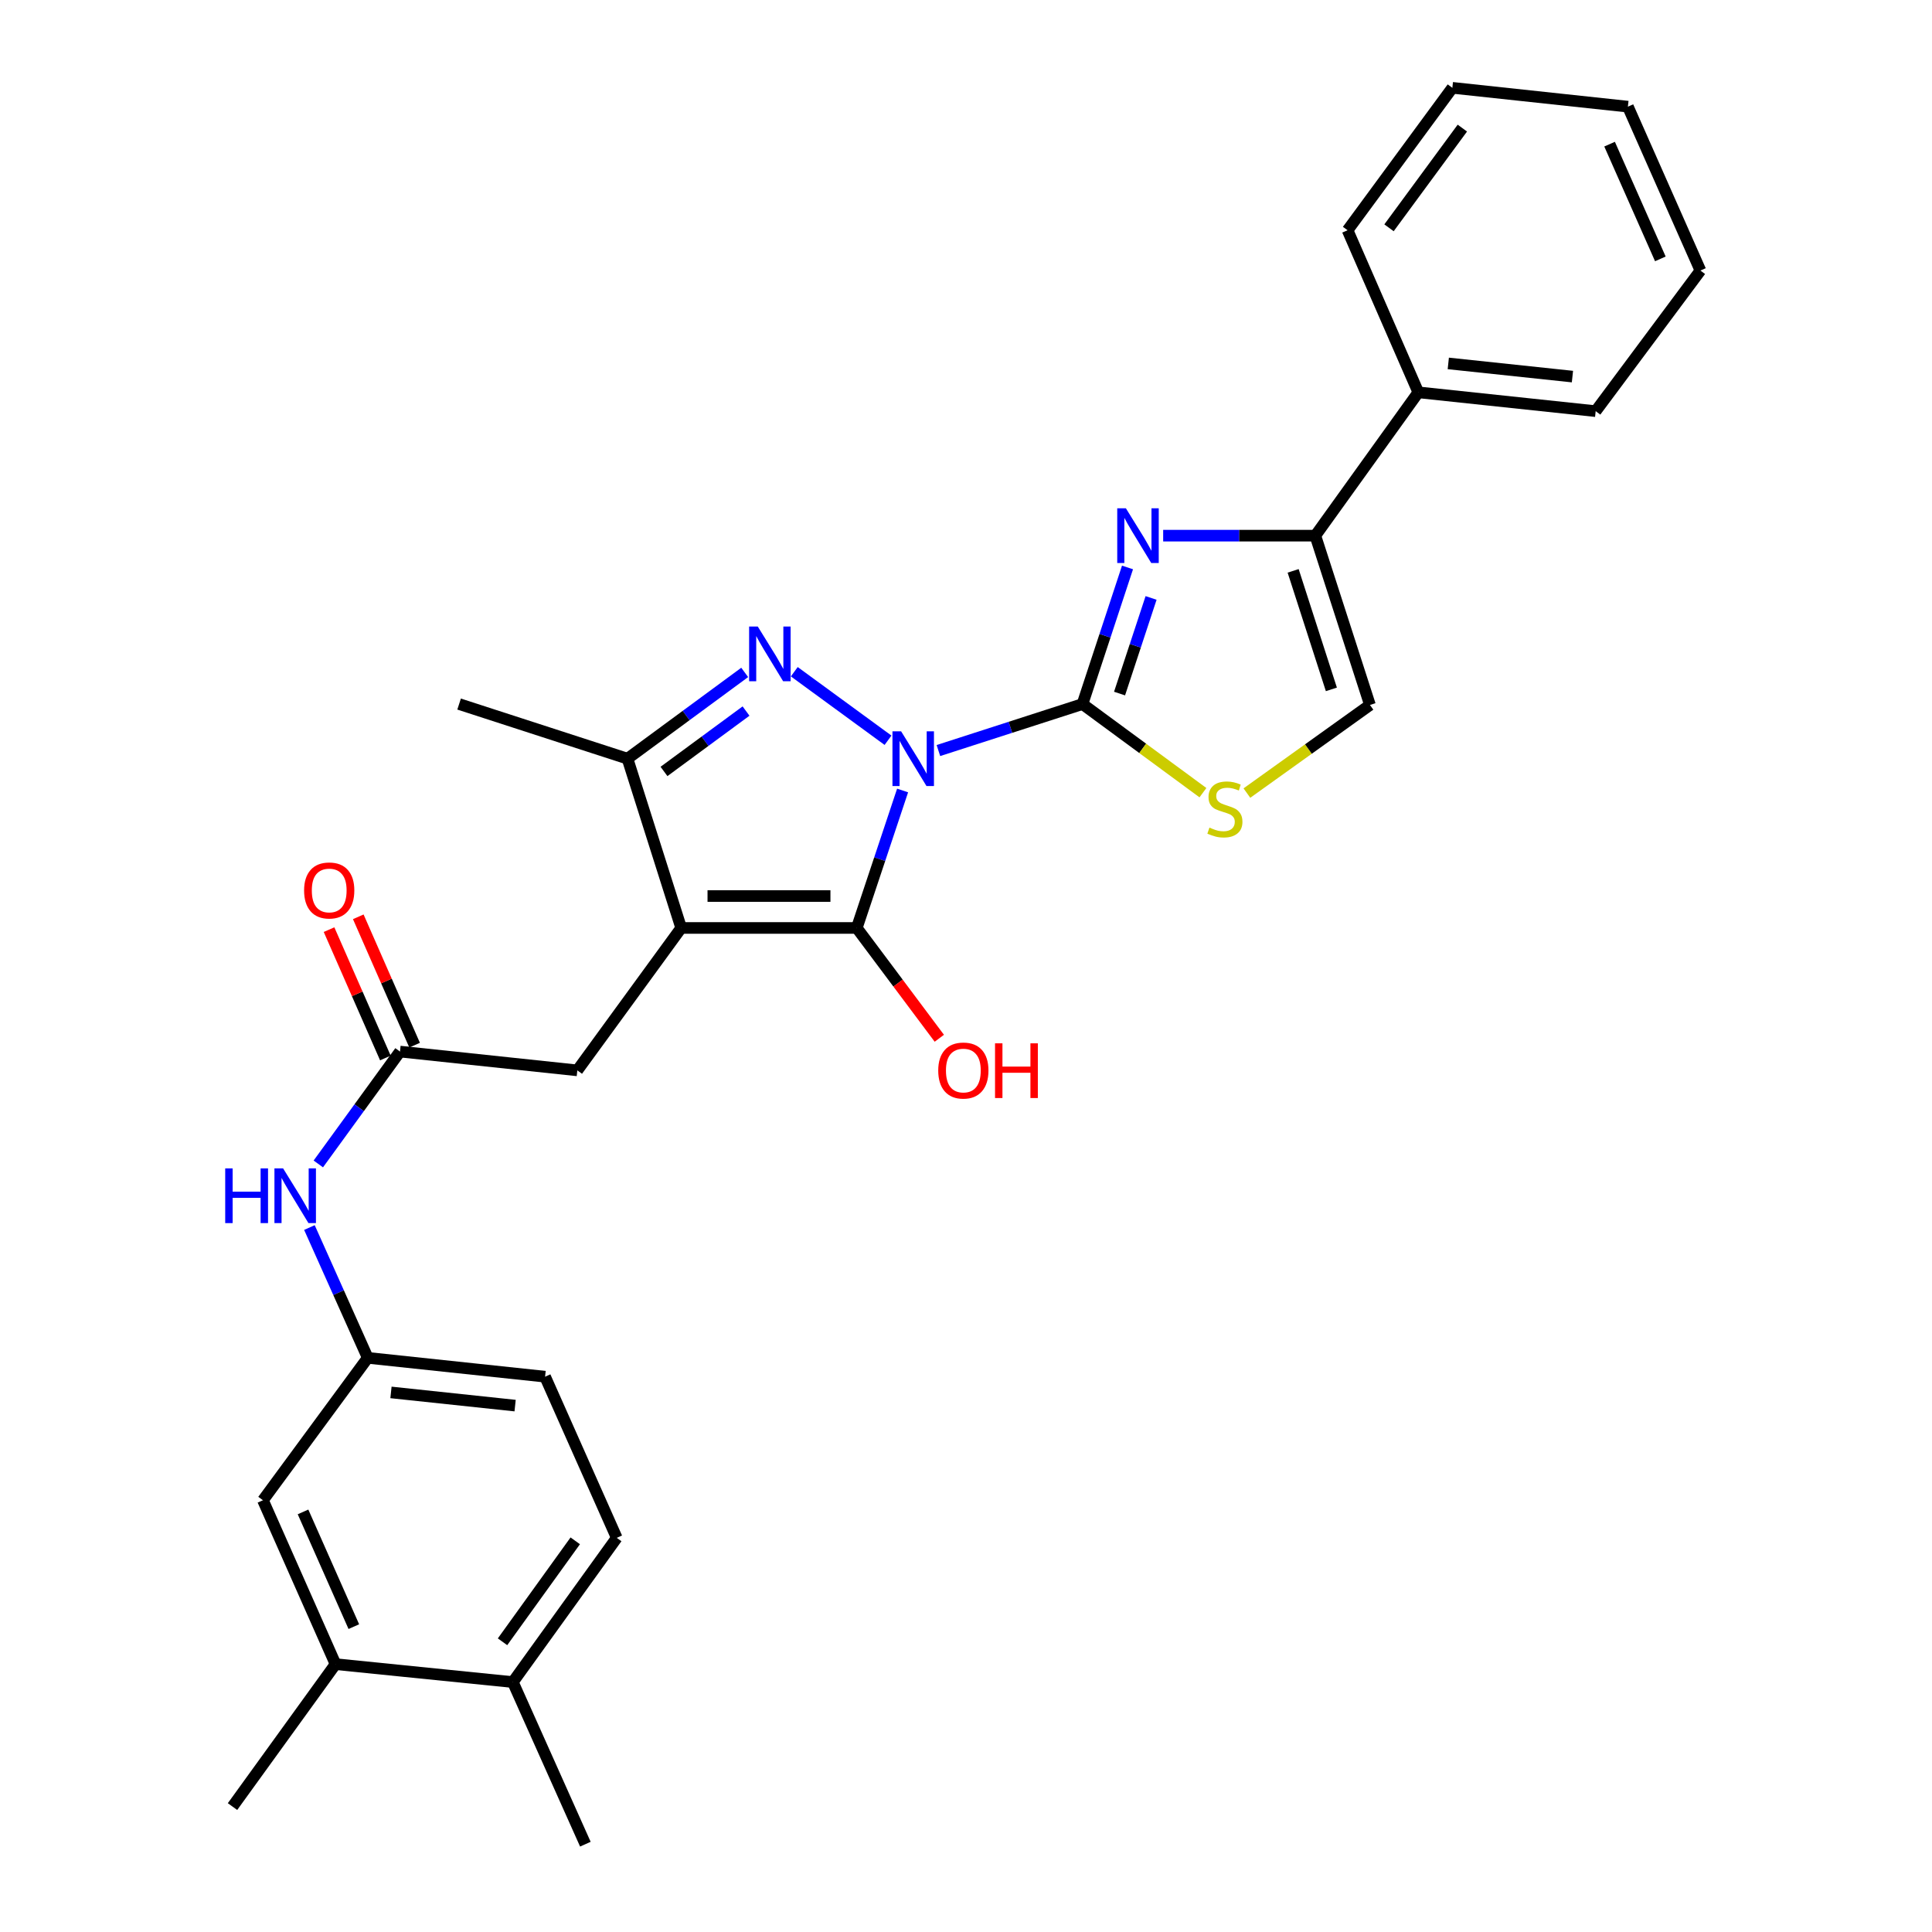 <?xml version='1.0' encoding='iso-8859-1'?>
<svg version='1.1' baseProfile='full'
              xmlns='http://www.w3.org/2000/svg'
                      xmlns:rdkit='http://www.rdkit.org/xml'
                      xmlns:xlink='http://www.w3.org/1999/xlink'
                  xml:space='preserve'
width='1000px' height='1000px' viewBox='0 0 1000 1000'>
<!-- END OF HEADER -->
<rect style='opacity:1.0;fill:#FFFFFF;stroke:none' width='1000' height='1000' x='0' y='0'> </rect>
<path class='bond-0' d='M 485.717,388.479 L 523.003,376.45' style='fill:none;fill-rule:evenodd;stroke:#0000FF;stroke-width:6px;stroke-linecap:butt;stroke-linejoin:miter;stroke-opacity:1' />
<path class='bond-0' d='M 523.003,376.45 L 560.289,364.421' style='fill:none;fill-rule:evenodd;stroke:#000000;stroke-width:6px;stroke-linecap:butt;stroke-linejoin:miter;stroke-opacity:1' />
<path class='bond-1' d='M 467.185,409.155 L 455.325,444.732' style='fill:none;fill-rule:evenodd;stroke:#0000FF;stroke-width:6px;stroke-linecap:butt;stroke-linejoin:miter;stroke-opacity:1' />
<path class='bond-1' d='M 455.325,444.732 L 443.465,480.309' style='fill:none;fill-rule:evenodd;stroke:#000000;stroke-width:6px;stroke-linecap:butt;stroke-linejoin:miter;stroke-opacity:1' />
<path class='bond-3' d='M 459.638,383.156 L 411.117,347.687' style='fill:none;fill-rule:evenodd;stroke:#0000FF;stroke-width:6px;stroke-linecap:butt;stroke-linejoin:miter;stroke-opacity:1' />
<path class='bond-4' d='M 560.289,364.421 L 571.943,329.067' style='fill:none;fill-rule:evenodd;stroke:#000000;stroke-width:6px;stroke-linecap:butt;stroke-linejoin:miter;stroke-opacity:1' />
<path class='bond-4' d='M 571.943,329.067 L 583.598,293.712' style='fill:none;fill-rule:evenodd;stroke:#0000FF;stroke-width:6px;stroke-linecap:butt;stroke-linejoin:miter;stroke-opacity:1' />
<path class='bond-4' d='M 579.478,358.988 L 587.637,334.24' style='fill:none;fill-rule:evenodd;stroke:#000000;stroke-width:6px;stroke-linecap:butt;stroke-linejoin:miter;stroke-opacity:1' />
<path class='bond-4' d='M 587.637,334.24 L 595.795,309.492' style='fill:none;fill-rule:evenodd;stroke:#0000FF;stroke-width:6px;stroke-linecap:butt;stroke-linejoin:miter;stroke-opacity:1' />
<path class='bond-6' d='M 560.289,364.421 L 591.462,387.353' style='fill:none;fill-rule:evenodd;stroke:#000000;stroke-width:6px;stroke-linecap:butt;stroke-linejoin:miter;stroke-opacity:1' />
<path class='bond-6' d='M 591.462,387.353 L 622.636,410.285' style='fill:none;fill-rule:evenodd;stroke:#CCCC00;stroke-width:6px;stroke-linecap:butt;stroke-linejoin:miter;stroke-opacity:1' />
<path class='bond-2' d='M 443.465,480.309 L 352.583,480.309' style='fill:none;fill-rule:evenodd;stroke:#000000;stroke-width:6px;stroke-linecap:butt;stroke-linejoin:miter;stroke-opacity:1' />
<path class='bond-2' d='M 429.832,463.785 L 366.215,463.785' style='fill:none;fill-rule:evenodd;stroke:#000000;stroke-width:6px;stroke-linecap:butt;stroke-linejoin:miter;stroke-opacity:1' />
<path class='bond-16' d='M 443.465,480.309 L 464.827,508.856' style='fill:none;fill-rule:evenodd;stroke:#000000;stroke-width:6px;stroke-linecap:butt;stroke-linejoin:miter;stroke-opacity:1' />
<path class='bond-16' d='M 464.827,508.856 L 486.189,537.402' style='fill:none;fill-rule:evenodd;stroke:#FF0000;stroke-width:6px;stroke-linecap:butt;stroke-linejoin:miter;stroke-opacity:1' />
<path class='bond-10' d='M 352.583,480.309 L 298.825,554.024' style='fill:none;fill-rule:evenodd;stroke:#000000;stroke-width:6px;stroke-linecap:butt;stroke-linejoin:miter;stroke-opacity:1' />
<path class='bond-29' d='M 352.583,480.309 L 324.786,392.686' style='fill:none;fill-rule:evenodd;stroke:#000000;stroke-width:6px;stroke-linecap:butt;stroke-linejoin:miter;stroke-opacity:1' />
<path class='bond-5' d='M 385.455,348.038 L 355.121,370.362' style='fill:none;fill-rule:evenodd;stroke:#0000FF;stroke-width:6px;stroke-linecap:butt;stroke-linejoin:miter;stroke-opacity:1' />
<path class='bond-5' d='M 355.121,370.362 L 324.786,392.686' style='fill:none;fill-rule:evenodd;stroke:#000000;stroke-width:6px;stroke-linecap:butt;stroke-linejoin:miter;stroke-opacity:1' />
<path class='bond-5' d='M 386.149,368.044 L 364.915,383.671' style='fill:none;fill-rule:evenodd;stroke:#0000FF;stroke-width:6px;stroke-linecap:butt;stroke-linejoin:miter;stroke-opacity:1' />
<path class='bond-5' d='M 364.915,383.671 L 343.681,399.298' style='fill:none;fill-rule:evenodd;stroke:#000000;stroke-width:6px;stroke-linecap:butt;stroke-linejoin:miter;stroke-opacity:1' />
<path class='bond-7' d='M 602.057,277.258 L 641.435,277.258' style='fill:none;fill-rule:evenodd;stroke:#0000FF;stroke-width:6px;stroke-linecap:butt;stroke-linejoin:miter;stroke-opacity:1' />
<path class='bond-7' d='M 641.435,277.258 L 680.812,277.258' style='fill:none;fill-rule:evenodd;stroke:#000000;stroke-width:6px;stroke-linecap:butt;stroke-linejoin:miter;stroke-opacity:1' />
<path class='bond-21' d='M 324.786,392.686 L 237.632,364.421' style='fill:none;fill-rule:evenodd;stroke:#000000;stroke-width:6px;stroke-linecap:butt;stroke-linejoin:miter;stroke-opacity:1' />
<path class='bond-8' d='M 645.392,410.493 L 677.239,387.691' style='fill:none;fill-rule:evenodd;stroke:#CCCC00;stroke-width:6px;stroke-linecap:butt;stroke-linejoin:miter;stroke-opacity:1' />
<path class='bond-8' d='M 677.239,387.691 L 709.087,364.889' style='fill:none;fill-rule:evenodd;stroke:#000000;stroke-width:6px;stroke-linecap:butt;stroke-linejoin:miter;stroke-opacity:1' />
<path class='bond-15' d='M 680.812,277.258 L 734.12,203.074' style='fill:none;fill-rule:evenodd;stroke:#000000;stroke-width:6px;stroke-linecap:butt;stroke-linejoin:miter;stroke-opacity:1' />
<path class='bond-30' d='M 680.812,277.258 L 709.087,364.889' style='fill:none;fill-rule:evenodd;stroke:#000000;stroke-width:6px;stroke-linecap:butt;stroke-linejoin:miter;stroke-opacity:1' />
<path class='bond-30' d='M 669.328,295.476 L 689.12,356.819' style='fill:none;fill-rule:evenodd;stroke:#000000;stroke-width:6px;stroke-linecap:butt;stroke-linejoin:miter;stroke-opacity:1' />
<path class='bond-9' d='M 207.035,544.293 L 298.825,554.024' style='fill:none;fill-rule:evenodd;stroke:#000000;stroke-width:6px;stroke-linecap:butt;stroke-linejoin:miter;stroke-opacity:1' />
<path class='bond-11' d='M 207.035,544.293 L 185.897,573.372' style='fill:none;fill-rule:evenodd;stroke:#000000;stroke-width:6px;stroke-linecap:butt;stroke-linejoin:miter;stroke-opacity:1' />
<path class='bond-11' d='M 185.897,573.372 L 164.76,602.451' style='fill:none;fill-rule:evenodd;stroke:#0000FF;stroke-width:6px;stroke-linecap:butt;stroke-linejoin:miter;stroke-opacity:1' />
<path class='bond-18' d='M 214.6,540.973 L 200.021,507.756' style='fill:none;fill-rule:evenodd;stroke:#000000;stroke-width:6px;stroke-linecap:butt;stroke-linejoin:miter;stroke-opacity:1' />
<path class='bond-18' d='M 200.021,507.756 L 185.442,474.538' style='fill:none;fill-rule:evenodd;stroke:#FF0000;stroke-width:6px;stroke-linecap:butt;stroke-linejoin:miter;stroke-opacity:1' />
<path class='bond-18' d='M 199.47,547.614 L 184.89,514.397' style='fill:none;fill-rule:evenodd;stroke:#000000;stroke-width:6px;stroke-linecap:butt;stroke-linejoin:miter;stroke-opacity:1' />
<path class='bond-18' d='M 184.89,514.397 L 170.311,481.179' style='fill:none;fill-rule:evenodd;stroke:#FF0000;stroke-width:6px;stroke-linecap:butt;stroke-linejoin:miter;stroke-opacity:1' />
<path class='bond-13' d='M 160.157,635.375 L 175.251,669.099' style='fill:none;fill-rule:evenodd;stroke:#0000FF;stroke-width:6px;stroke-linecap:butt;stroke-linejoin:miter;stroke-opacity:1' />
<path class='bond-13' d='M 175.251,669.099 L 190.346,702.822' style='fill:none;fill-rule:evenodd;stroke:#000000;stroke-width:6px;stroke-linecap:butt;stroke-linejoin:miter;stroke-opacity:1' />
<path class='bond-12' d='M 173.666,861.36 L 136.101,776.528' style='fill:none;fill-rule:evenodd;stroke:#000000;stroke-width:6px;stroke-linecap:butt;stroke-linejoin:miter;stroke-opacity:1' />
<path class='bond-12' d='M 183.14,841.945 L 156.845,782.562' style='fill:none;fill-rule:evenodd;stroke:#000000;stroke-width:6px;stroke-linecap:butt;stroke-linejoin:miter;stroke-opacity:1' />
<path class='bond-22' d='M 173.666,861.36 L 120.349,935.084' style='fill:none;fill-rule:evenodd;stroke:#000000;stroke-width:6px;stroke-linecap:butt;stroke-linejoin:miter;stroke-opacity:1' />
<path class='bond-32' d='M 173.666,861.36 L 265.447,870.641' style='fill:none;fill-rule:evenodd;stroke:#000000;stroke-width:6px;stroke-linecap:butt;stroke-linejoin:miter;stroke-opacity:1' />
<path class='bond-14' d='M 190.346,702.822 L 136.101,776.528' style='fill:none;fill-rule:evenodd;stroke:#000000;stroke-width:6px;stroke-linecap:butt;stroke-linejoin:miter;stroke-opacity:1' />
<path class='bond-20' d='M 190.346,702.822 L 282.136,712.571' style='fill:none;fill-rule:evenodd;stroke:#000000;stroke-width:6px;stroke-linecap:butt;stroke-linejoin:miter;stroke-opacity:1' />
<path class='bond-20' d='M 202.369,720.716 L 266.622,727.54' style='fill:none;fill-rule:evenodd;stroke:#000000;stroke-width:6px;stroke-linecap:butt;stroke-linejoin:miter;stroke-opacity:1' />
<path class='bond-24' d='M 734.12,203.074 L 825.92,212.814' style='fill:none;fill-rule:evenodd;stroke:#000000;stroke-width:6px;stroke-linecap:butt;stroke-linejoin:miter;stroke-opacity:1' />
<path class='bond-24' d='M 749.634,188.104 L 813.893,194.922' style='fill:none;fill-rule:evenodd;stroke:#000000;stroke-width:6px;stroke-linecap:butt;stroke-linejoin:miter;stroke-opacity:1' />
<path class='bond-25' d='M 734.12,203.074 L 697.502,119.179' style='fill:none;fill-rule:evenodd;stroke:#000000;stroke-width:6px;stroke-linecap:butt;stroke-linejoin:miter;stroke-opacity:1' />
<path class='bond-17' d='M 265.447,870.641 L 319.223,795.989' style='fill:none;fill-rule:evenodd;stroke:#000000;stroke-width:6px;stroke-linecap:butt;stroke-linejoin:miter;stroke-opacity:1' />
<path class='bond-17' d='M 260.106,849.785 L 297.749,797.529' style='fill:none;fill-rule:evenodd;stroke:#000000;stroke-width:6px;stroke-linecap:butt;stroke-linejoin:miter;stroke-opacity:1' />
<path class='bond-23' d='M 265.447,870.641 L 302.984,954.545' style='fill:none;fill-rule:evenodd;stroke:#000000;stroke-width:6px;stroke-linecap:butt;stroke-linejoin:miter;stroke-opacity:1' />
<path class='bond-19' d='M 319.223,795.989 L 282.136,712.571' style='fill:none;fill-rule:evenodd;stroke:#000000;stroke-width:6px;stroke-linecap:butt;stroke-linejoin:miter;stroke-opacity:1' />
<path class='bond-26' d='M 825.92,212.814 L 880.137,140.036' style='fill:none;fill-rule:evenodd;stroke:#000000;stroke-width:6px;stroke-linecap:butt;stroke-linejoin:miter;stroke-opacity:1' />
<path class='bond-27' d='M 697.502,119.179 L 751.737,45.455' style='fill:none;fill-rule:evenodd;stroke:#000000;stroke-width:6px;stroke-linecap:butt;stroke-linejoin:miter;stroke-opacity:1' />
<path class='bond-27' d='M 718.947,117.912 L 756.912,66.305' style='fill:none;fill-rule:evenodd;stroke:#000000;stroke-width:6px;stroke-linecap:butt;stroke-linejoin:miter;stroke-opacity:1' />
<path class='bond-31' d='M 880.137,140.036 L 842.6,55.204' style='fill:none;fill-rule:evenodd;stroke:#000000;stroke-width:6px;stroke-linecap:butt;stroke-linejoin:miter;stroke-opacity:1' />
<path class='bond-31' d='M 859.395,133.997 L 833.12,74.615' style='fill:none;fill-rule:evenodd;stroke:#000000;stroke-width:6px;stroke-linecap:butt;stroke-linejoin:miter;stroke-opacity:1' />
<path class='bond-28' d='M 751.737,45.455 L 842.6,55.204' style='fill:none;fill-rule:evenodd;stroke:#000000;stroke-width:6px;stroke-linecap:butt;stroke-linejoin:miter;stroke-opacity:1' />
<path  class='atom-0' d='M 466.415 378.526
L 475.695 393.526
Q 476.615 395.006, 478.095 397.686
Q 479.575 400.366, 479.655 400.526
L 479.655 378.526
L 483.415 378.526
L 483.415 406.846
L 479.535 406.846
L 469.575 390.446
Q 468.415 388.526, 467.175 386.326
Q 465.975 384.126, 465.615 383.446
L 465.615 406.846
L 461.935 406.846
L 461.935 378.526
L 466.415 378.526
' fill='#0000FF'/>
<path  class='atom-4' d='M 392.223 324.291
L 401.503 339.291
Q 402.423 340.771, 403.903 343.451
Q 405.383 346.131, 405.463 346.291
L 405.463 324.291
L 409.223 324.291
L 409.223 352.611
L 405.343 352.611
L 395.383 336.211
Q 394.223 334.291, 392.983 332.091
Q 391.783 329.891, 391.423 329.211
L 391.423 352.611
L 387.743 352.611
L 387.743 324.291
L 392.223 324.291
' fill='#0000FF'/>
<path  class='atom-5' d='M 582.762 263.098
L 592.042 278.098
Q 592.962 279.578, 594.442 282.258
Q 595.922 284.938, 596.002 285.098
L 596.002 263.098
L 599.762 263.098
L 599.762 291.418
L 595.882 291.418
L 585.922 275.018
Q 584.762 273.098, 583.522 270.898
Q 582.322 268.698, 581.962 268.018
L 581.962 291.418
L 578.282 291.418
L 578.282 263.098
L 582.762 263.098
' fill='#0000FF'/>
<path  class='atom-7' d='M 626.004 428.367
Q 626.324 428.487, 627.644 429.047
Q 628.964 429.607, 630.404 429.967
Q 631.884 430.287, 633.324 430.287
Q 636.004 430.287, 637.564 429.007
Q 639.124 427.687, 639.124 425.407
Q 639.124 423.847, 638.324 422.887
Q 637.564 421.927, 636.364 421.407
Q 635.164 420.887, 633.164 420.287
Q 630.644 419.527, 629.124 418.807
Q 627.644 418.087, 626.564 416.567
Q 625.524 415.047, 625.524 412.487
Q 625.524 408.927, 627.924 406.727
Q 630.364 404.527, 635.164 404.527
Q 638.444 404.527, 642.164 406.087
L 641.244 409.167
Q 637.844 407.767, 635.284 407.767
Q 632.524 407.767, 631.004 408.927
Q 629.484 410.047, 629.524 412.007
Q 629.524 413.527, 630.284 414.447
Q 631.084 415.367, 632.204 415.887
Q 633.364 416.407, 635.284 417.007
Q 637.844 417.807, 639.364 418.607
Q 640.884 419.407, 641.964 421.047
Q 643.084 422.647, 643.084 425.407
Q 643.084 429.327, 640.444 431.447
Q 637.844 433.527, 633.484 433.527
Q 630.964 433.527, 629.044 432.967
Q 627.164 432.447, 624.924 431.527
L 626.004 428.367
' fill='#CCCC00'/>
<path  class='atom-12' d='M 116.571 604.757
L 120.411 604.757
L 120.411 616.797
L 134.891 616.797
L 134.891 604.757
L 138.731 604.757
L 138.731 633.077
L 134.891 633.077
L 134.891 619.997
L 120.411 619.997
L 120.411 633.077
L 116.571 633.077
L 116.571 604.757
' fill='#0000FF'/>
<path  class='atom-12' d='M 146.531 604.757
L 155.811 619.757
Q 156.731 621.237, 158.211 623.917
Q 159.691 626.597, 159.771 626.757
L 159.771 604.757
L 163.531 604.757
L 163.531 633.077
L 159.651 633.077
L 149.691 616.677
Q 148.531 614.757, 147.291 612.557
Q 146.091 610.357, 145.731 609.677
L 145.731 633.077
L 142.051 633.077
L 142.051 604.757
L 146.531 604.757
' fill='#0000FF'/>
<path  class='atom-17' d='M 485.627 554.104
Q 485.627 547.304, 488.987 543.504
Q 492.347 539.704, 498.627 539.704
Q 504.907 539.704, 508.267 543.504
Q 511.627 547.304, 511.627 554.104
Q 511.627 560.984, 508.227 564.904
Q 504.827 568.784, 498.627 568.784
Q 492.387 568.784, 488.987 564.904
Q 485.627 561.024, 485.627 554.104
M 498.627 565.584
Q 502.947 565.584, 505.267 562.704
Q 507.627 559.784, 507.627 554.104
Q 507.627 548.544, 505.267 545.744
Q 502.947 542.904, 498.627 542.904
Q 494.307 542.904, 491.947 545.704
Q 489.627 548.504, 489.627 554.104
Q 489.627 559.824, 491.947 562.704
Q 494.307 565.584, 498.627 565.584
' fill='#FF0000'/>
<path  class='atom-17' d='M 515.027 540.024
L 518.867 540.024
L 518.867 552.064
L 533.347 552.064
L 533.347 540.024
L 537.187 540.024
L 537.187 568.344
L 533.347 568.344
L 533.347 555.264
L 518.867 555.264
L 518.867 568.344
L 515.027 568.344
L 515.027 540.024
' fill='#FF0000'/>
<path  class='atom-19' d='M 157.398 460.9
Q 157.398 454.1, 160.758 450.3
Q 164.118 446.5, 170.398 446.5
Q 176.678 446.5, 180.038 450.3
Q 183.398 454.1, 183.398 460.9
Q 183.398 467.78, 179.998 471.7
Q 176.598 475.58, 170.398 475.58
Q 164.158 475.58, 160.758 471.7
Q 157.398 467.82, 157.398 460.9
M 170.398 472.38
Q 174.718 472.38, 177.038 469.5
Q 179.398 466.58, 179.398 460.9
Q 179.398 455.34, 177.038 452.54
Q 174.718 449.7, 170.398 449.7
Q 166.078 449.7, 163.718 452.5
Q 161.398 455.3, 161.398 460.9
Q 161.398 466.62, 163.718 469.5
Q 166.078 472.38, 170.398 472.38
' fill='#FF0000'/>
</svg>
